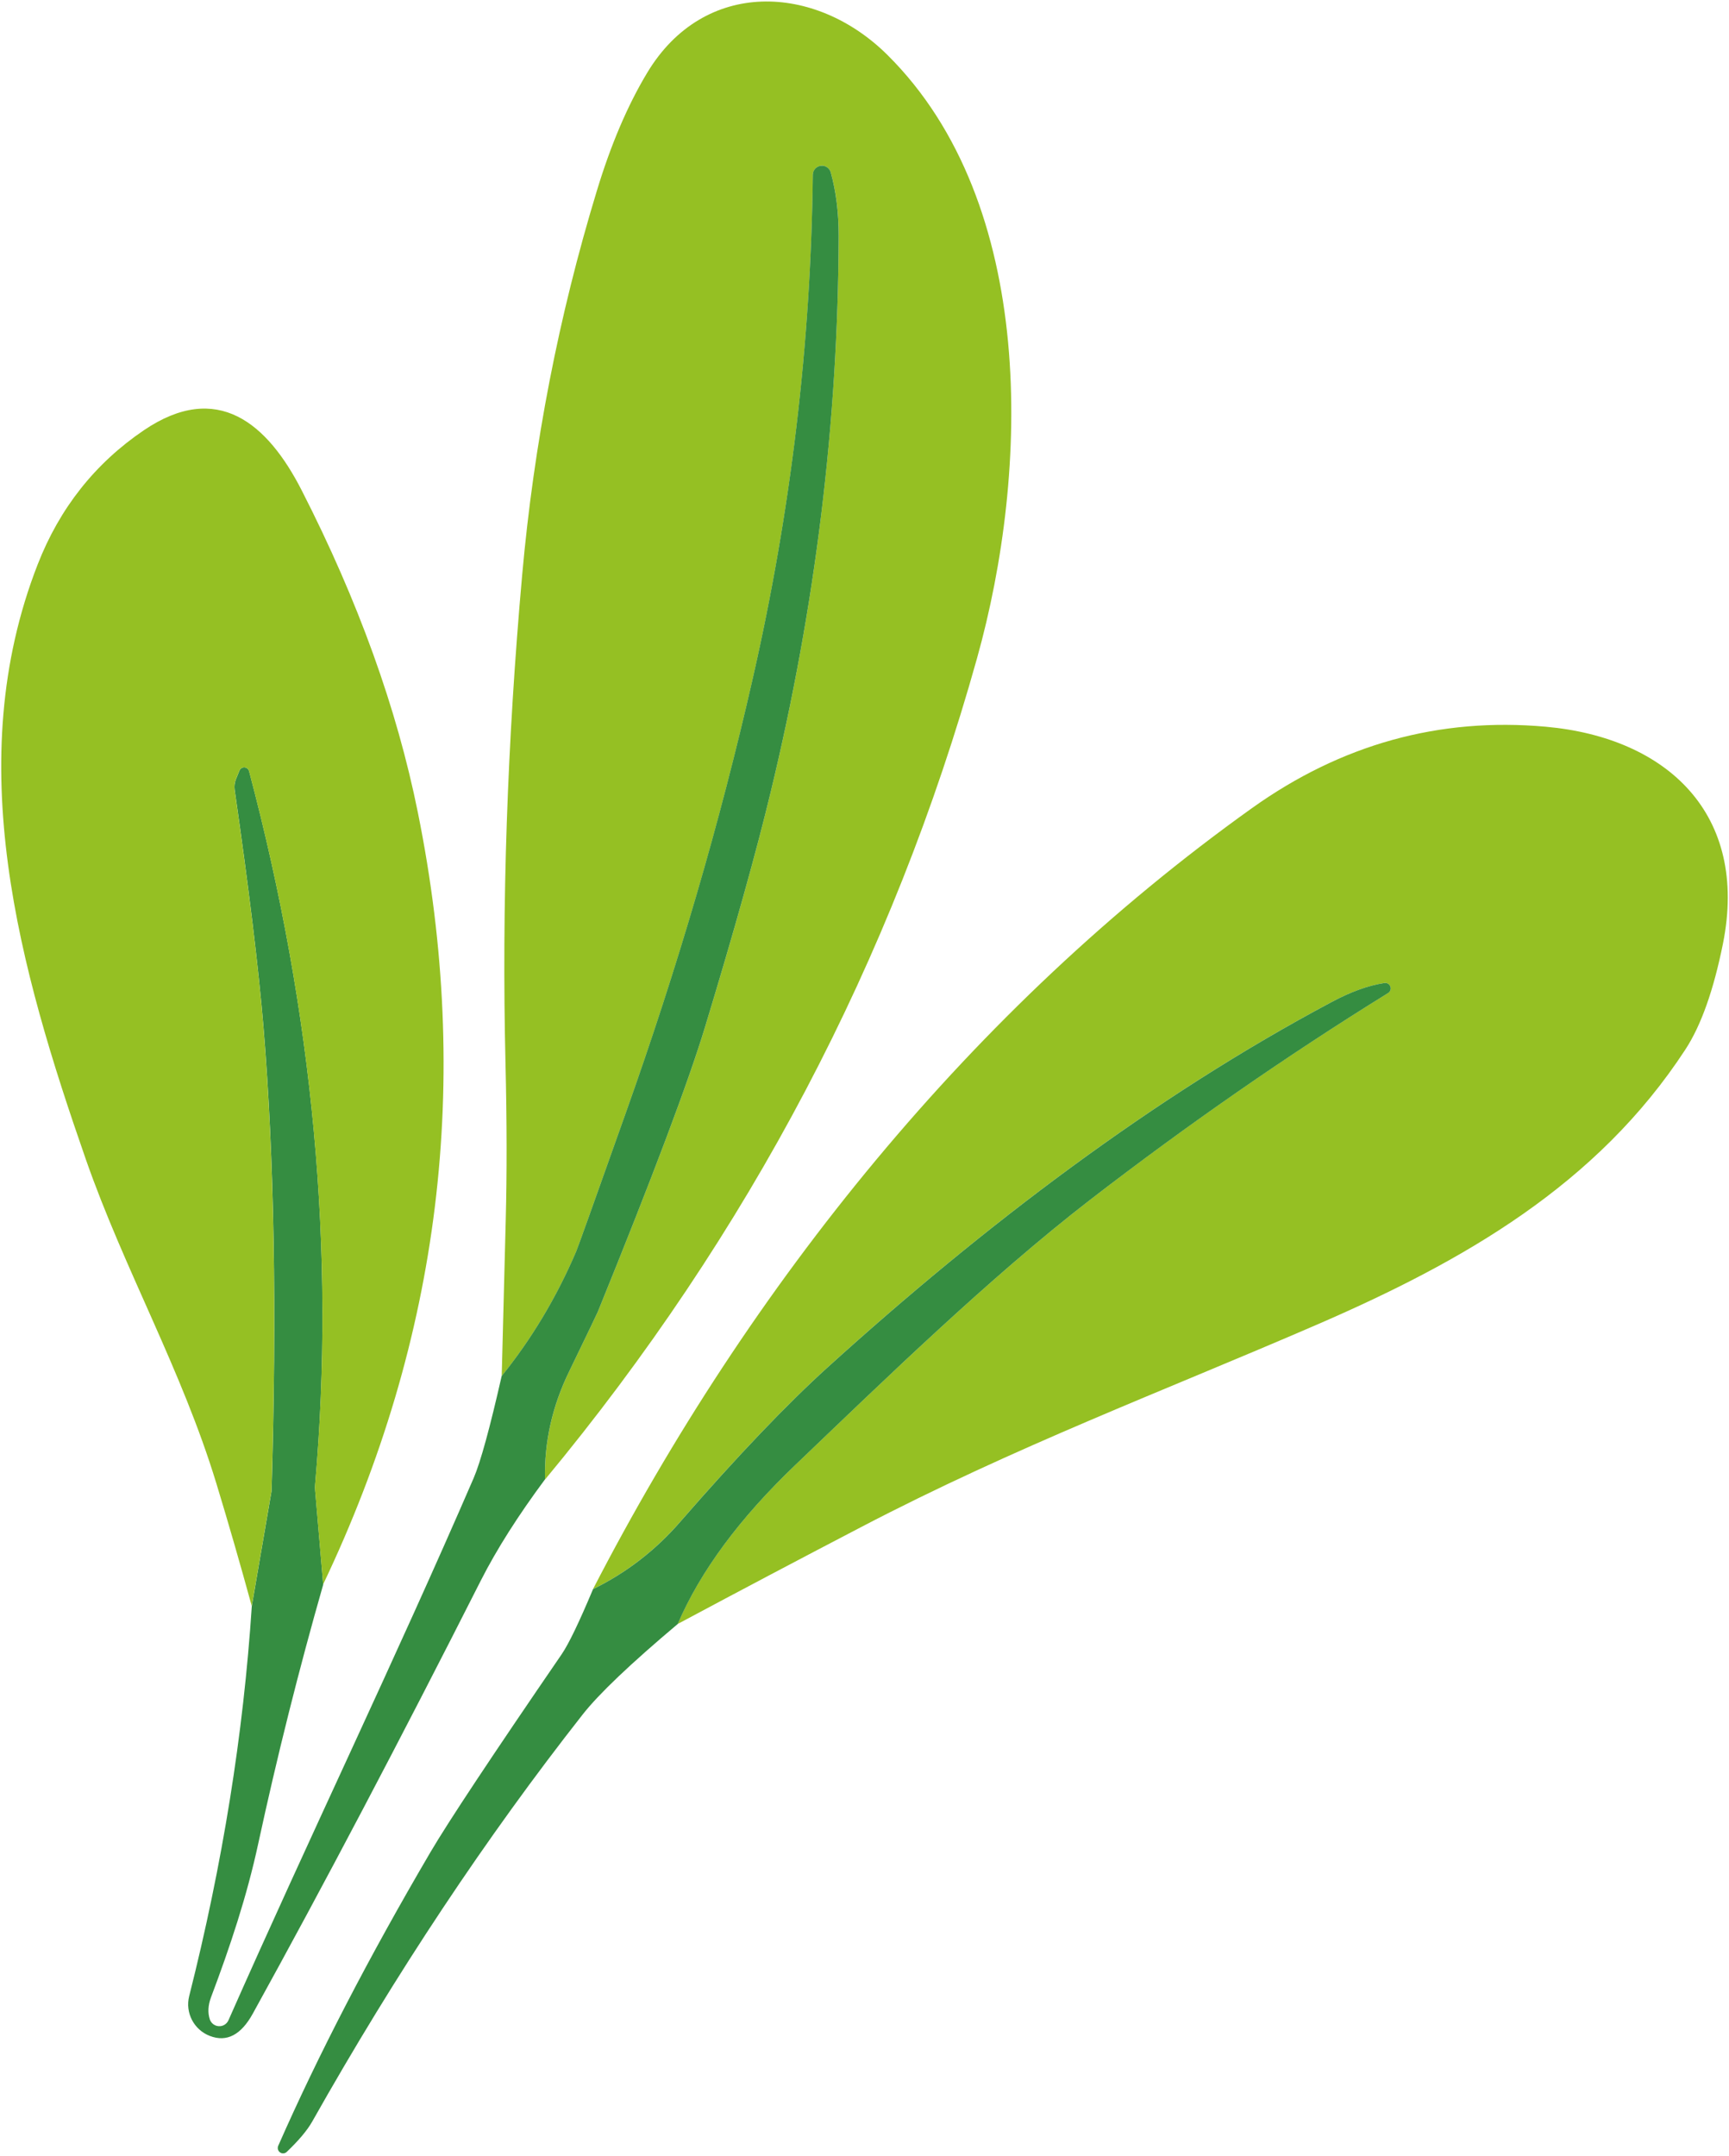 <svg xmlns="http://www.w3.org/2000/svg" width="418" height="521" viewBox="0 0 418 521" fill="none"><path d="M131.766 357.476C131.562 348.52 133.512 339.816 137.617 331.378C142.022 322.266 144.322 317.487 144.514 317.029C157.78 284.395 166.423 261.439 170.455 248.161C177.546 224.808 182.842 205.885 186.321 191.404C197.155 146.575 202.62 101.795 202.753 57.027C202.777 51.405 202.139 46.265 200.827 41.607C200.477 40.439 199.25 39.777 198.082 40.126C197.179 40.403 196.541 41.221 196.517 42.172C196.072 82.8 191.244 123.331 182.036 163.765C174.151 198.542 163.871 233.668 151.219 269.155C143.684 290.354 139.723 301.416 139.326 302.367C134.607 313.406 128.588 323.457 121.293 332.522C121.606 319.93 121.931 307.327 122.269 294.723C122.557 283.625 122.545 271.021 122.208 256.925C121.281 218.609 122.63 179.27 126.241 138.919C129.07 107.272 135.077 76.384 144.249 46.253C147.644 35.01 151.725 25.452 156.468 17.579C170.191 -5.244 197.107 -4.016 214.537 13.27C250.771 49.215 248.881 113.809 236.193 159.107C215.801 232.031 180.988 298.166 131.79 357.5L131.766 357.476Z" fill="#95C023"></path><path d="M131.766 357.476C125.266 366.227 120.102 374.353 116.274 381.876C96.616 420.698 78.235 455.595 61.129 486.568C58.276 491.756 54.809 493.55 50.74 491.985C46.876 490.504 44.734 486.375 45.733 482.379C53.81 450.443 58.854 419.013 60.876 388.1L65.595 360.618C65.619 360.497 65.631 360.365 65.655 360.244C66.955 316.993 66.305 279.664 63.705 248.246C62.525 234.101 60.202 214.949 56.723 190.802C56.615 189.959 56.723 189.105 57.036 188.31L57.891 186.203C58.144 185.578 58.854 185.265 59.492 185.517C59.853 185.662 60.13 185.975 60.226 186.36C75.779 244.996 81.1 302.452 76.188 358.764C76.152 359.209 76.152 359.643 76.188 360.088L78.138 382.911C72.24 403.52 67.003 424.393 62.429 445.52C59.697 458.207 55.604 470.486 51.005 482.668C50.295 484.594 50.199 486.363 50.716 487.952C51.126 489.228 52.486 489.927 53.762 489.517C54.424 489.301 54.966 488.807 55.243 488.169C74.984 443.509 95.533 401.04 114.516 357.163C116.177 353.299 118.428 345.089 121.281 332.522C128.588 323.457 134.595 313.406 139.314 302.367C139.711 301.428 143.684 290.354 151.207 269.155C163.859 233.668 174.127 198.542 182.024 163.765C191.232 123.331 196.06 82.8 196.505 42.172C196.541 40.957 197.564 40.006 198.78 40.042C199.731 40.066 200.55 40.704 200.827 41.607C202.127 46.265 202.765 51.405 202.753 57.027C202.632 101.783 197.155 146.575 186.321 191.404C182.842 205.885 177.546 224.796 170.455 248.161C166.423 261.439 157.78 284.407 144.514 317.029C144.322 317.487 142.022 322.278 137.617 331.378C133.5 339.816 131.55 348.508 131.766 357.476Z" fill="#358D41"></path><path d="M78.126 382.911L76.176 360.088C76.14 359.643 76.14 359.209 76.176 358.764C81.088 302.464 75.767 244.996 60.214 186.36C60.046 185.698 59.384 185.301 58.721 185.469C58.336 185.565 58.035 185.842 57.879 186.203L57.024 188.31C56.711 189.093 56.603 189.947 56.711 190.802C60.19 214.949 62.525 234.101 63.693 248.246C66.293 279.664 66.943 316.993 65.643 360.244C65.619 360.365 65.607 360.497 65.583 360.618L60.864 388.1C58.072 377.928 55.231 368.069 52.33 358.547C43.927 330.945 30.108 306.93 20.755 280.17C4.732 234.186 -9.496 184.073 9.102 136.416C14.411 122.801 22.97 111.979 34.791 103.962C52.51 91.972 64.632 102.204 72.974 118.564C86.589 145.215 95.942 171.144 101.022 196.339C114.143 261.198 106.499 323.385 78.102 382.899L78.126 382.911Z" fill="#95C023"></path><path d="M163.835 392.445C169.312 379.685 178.798 366.865 192.292 353.985C213.731 333.497 239.167 308.783 263.459 289.992C287.004 271.816 311.02 255.155 335.504 240.012C336.142 239.663 336.395 238.868 336.046 238.218C335.769 237.701 335.167 237.424 334.589 237.556C330.725 238.17 326.524 239.687 321.962 242.119C278.927 265.002 238.047 296.035 200.116 330.379C190.257 339.299 178.34 351.77 164.388 367.804C158.43 374.642 151.424 380.047 143.359 384.019C181.289 310.553 234.953 243.659 302.629 195.316C324.249 179.872 347.939 173.299 373.7 175.61C403.096 178.259 422.802 196.761 416.542 228.022C414.279 239.266 411.257 247.788 407.478 253.578C386.135 286.285 353.91 304.727 318.266 320.147C281.154 336.205 245.306 349.639 208.157 369.032C193.977 376.423 179.183 384.224 163.811 392.445H163.835Z" fill="#95C023"></path><path d="M163.835 392.445C152.423 402.051 144.755 409.346 140.855 414.318C117.526 444.015 95.725 476.793 75.478 512.678C74.262 514.82 72.192 517.276 69.279 520.045C68.737 520.514 67.93 520.454 67.461 519.912C67.148 519.551 67.064 519.046 67.232 518.6C76.947 496.523 89.237 472.833 104.092 447.53C108.377 440.247 118.934 424.321 135.787 399.752C137.484 397.272 140.012 392.024 143.371 384.019C151.424 380.059 158.442 374.654 164.4 367.804C178.352 351.77 190.269 339.299 200.128 330.379C238.059 296.035 278.951 265.002 321.974 242.119C326.524 239.687 330.737 238.158 334.601 237.556C335.312 237.4 336.022 237.845 336.178 238.555C336.311 239.133 336.034 239.723 335.516 240.012C311.032 255.167 287.016 271.828 263.471 289.992C239.167 308.783 213.743 333.497 192.304 353.985C178.81 366.865 169.324 379.685 163.847 392.445H163.835Z" fill="#358D41"></path></svg>